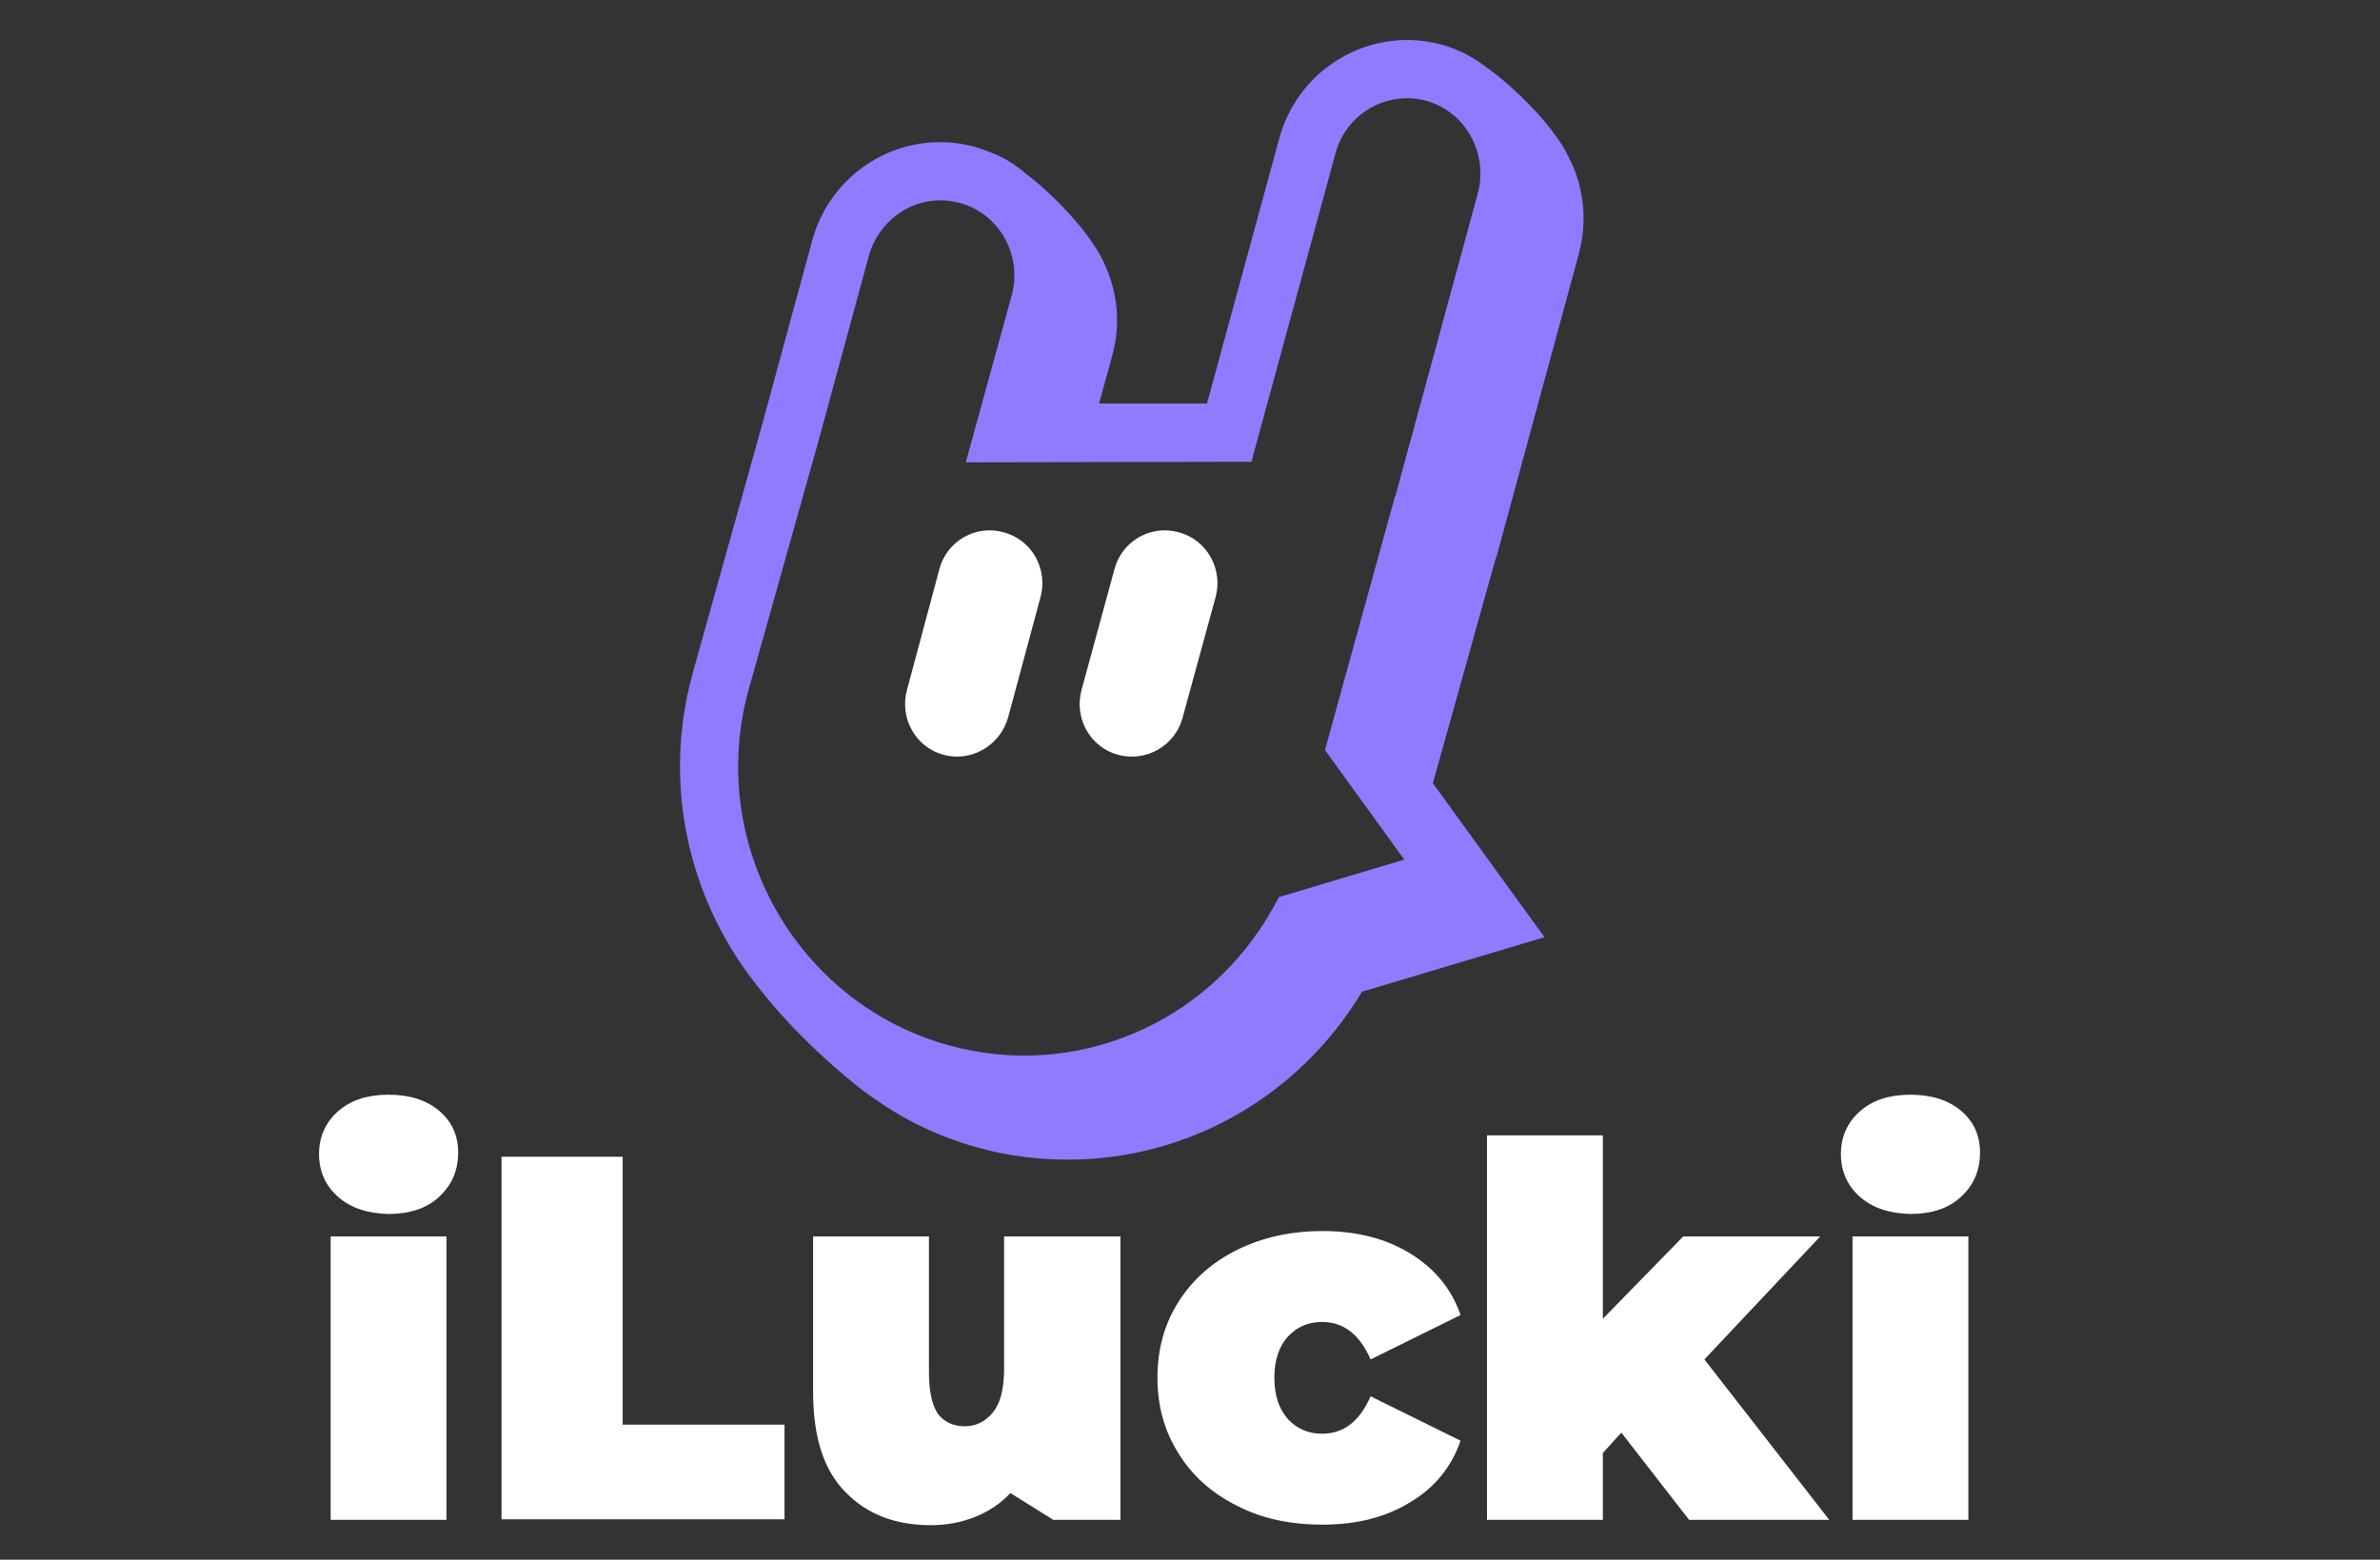 <svg width="119" height="78" viewBox="0 0 119 78" fill="none" xmlns="http://www.w3.org/2000/svg">
<rect x="0" y="0" width="119" height="78" fill="#333333" stroke="none"/>
<g clip-path="url(#clip0_54_17)">
<mask id="mask0_54_17" style="mask-type:luminance" maskUnits="userSpaceOnUse" x="-4" y="0" width="120" height="80">
<path d="M116 0H-4V80H116V0Z" fill="white"/>
</mask>
<g mask="url(#mask0_54_17)">
<path d="M16.903 59.855C16.269 59.293 15.951 58.571 15.951 57.715C15.951 56.859 16.269 56.137 16.903 55.576C17.538 55.014 18.384 54.747 19.416 54.747C20.474 54.747 21.32 55.014 21.955 55.549C22.59 56.084 22.907 56.779 22.907 57.635C22.907 58.544 22.59 59.266 21.955 59.855C21.32 60.443 20.474 60.711 19.416 60.711C18.384 60.684 17.538 60.416 16.903 59.855ZM16.533 61.834H22.325V76.007H16.533V61.834Z" fill="white"/>
<path d="M25.076 57.849H31.133V71.247H39.226V75.981H25.076V57.849Z" fill="white"/>
<path d="M56.022 61.834V76.007H52.663L50.521 74.67C50.018 75.205 49.41 75.606 48.722 75.874C48.035 76.141 47.321 76.275 46.554 76.275C44.782 76.275 43.353 75.74 42.269 74.617C41.185 73.52 40.656 71.862 40.656 69.643V61.834H46.448V68.626C46.448 69.589 46.607 70.284 46.898 70.712C47.215 71.114 47.665 71.328 48.246 71.328C48.802 71.328 49.278 71.087 49.648 70.632C50.018 70.177 50.204 69.456 50.204 68.466V61.834H56.022Z" fill="white"/>
<path d="M61.866 75.312C60.623 74.697 59.618 73.815 58.93 72.692C58.216 71.568 57.873 70.311 57.873 68.894C57.873 67.477 58.216 66.22 58.93 65.097C59.645 63.973 60.623 63.117 61.866 62.502C63.109 61.887 64.538 61.566 66.125 61.566C67.844 61.566 69.298 61.941 70.515 62.69C71.732 63.438 72.578 64.455 73.028 65.765L68.531 67.985C67.976 66.728 67.183 66.113 66.098 66.113C65.41 66.113 64.855 66.353 64.405 66.835C63.956 67.316 63.718 68.011 63.718 68.894C63.718 69.803 63.956 70.472 64.405 70.98C64.855 71.461 65.437 71.702 66.098 71.702C67.183 71.702 67.976 71.087 68.531 69.83L73.028 72.05C72.578 73.36 71.732 74.403 70.515 75.125C69.298 75.874 67.844 76.248 66.125 76.248C64.538 76.248 63.109 75.954 61.866 75.312Z" fill="white"/>
<path d="M81.068 71.648L80.142 72.665V76.007H74.35V56.779H80.142V65.952L84.162 61.834H85.485H91.012L85.22 67.985L91.462 76.007H84.453L81.068 71.648Z" fill="white"/>
<path d="M92.997 59.855C92.362 59.293 92.045 58.571 92.045 57.715C92.045 56.859 92.362 56.137 92.997 55.576C93.632 55.014 94.478 54.747 95.51 54.747C96.568 54.747 97.414 55.014 98.049 55.549C98.684 56.084 99.001 56.779 99.001 57.635C99.001 58.544 98.684 59.266 98.049 59.855C97.414 60.443 96.568 60.711 95.51 60.711C94.478 60.684 93.632 60.416 92.997 59.855ZM92.627 61.834H98.419V76.007H92.627V61.834Z" fill="white"/>
<path d="M47.179 37.749C45.777 37.375 44.957 35.904 45.354 34.486L46.967 28.469C47.337 27.052 48.792 26.223 50.194 26.624C51.596 26.998 52.416 28.469 52.019 29.887L50.406 35.877C50.009 37.294 48.554 38.124 47.179 37.749Z" fill="white"/>
<path d="M55.907 37.749C54.505 37.375 53.685 35.904 54.082 34.486L55.722 28.469C56.092 27.052 57.547 26.223 58.949 26.624C60.35 26.998 61.17 28.469 60.773 29.887L59.134 35.877C58.763 37.294 57.309 38.124 55.907 37.749Z" fill="white"/>
<path d="M74.738 28.095C74.764 27.988 74.817 27.881 74.844 27.774L78.943 12.691C79.393 11.007 79.181 9.295 78.441 7.878C78.097 7.102 77.224 5.952 76.06 4.829C75.505 4.294 74.95 3.813 74.421 3.438C74.077 3.171 73.706 2.93 73.31 2.716C73.23 2.663 73.124 2.636 73.045 2.582C72.728 2.449 72.41 2.315 72.093 2.235C68.575 1.272 64.952 3.358 63.973 6.888L60.35 20.179H54.954L55.615 17.773C56.171 15.767 55.721 13.708 54.61 12.13C54.161 11.461 53.499 10.686 52.706 9.91C52.203 9.429 51.727 9.001 51.251 8.653C50.802 8.252 50.273 7.931 49.717 7.69C49.717 7.69 49.717 7.69 49.691 7.69C49.4 7.557 49.083 7.45 48.739 7.343C45.221 6.38 41.597 8.466 40.619 11.996L38.08 21.329L34.615 33.738C33.107 39.274 34.456 44.944 37.736 49.142C38.477 50.105 39.402 51.175 40.487 52.218C41.069 52.779 41.65 53.314 42.232 53.795C42.814 54.304 43.449 54.785 44.11 55.213C44.745 55.641 45.327 55.962 45.803 56.202C46.755 56.684 47.786 57.085 48.844 57.379C50.352 57.807 51.886 57.994 53.42 57.994C59.318 57.994 64.925 54.892 68.099 49.597L77.224 46.869L71.643 39.167L74.738 28.095ZM73.891 9.669L69.792 24.726C69.792 24.779 69.766 24.833 69.739 24.86L66.248 37.509L70.215 42.991L63.947 44.863L63.656 45.398C60.429 51.201 53.764 54.036 47.416 52.271C39.825 50.158 35.329 42.189 37.419 34.54L40.91 22.105L43.449 12.772C43.925 11.114 45.406 10.017 47.02 10.017C47.337 10.017 47.681 10.07 47.998 10.151C49.955 10.686 51.119 12.745 50.59 14.751L48.289 23.121L62.571 23.094L66.777 7.664C67.306 5.685 69.342 4.508 71.326 5.043C73.283 5.604 74.421 7.664 73.891 9.669Z" fill="#8E7BFF"/>
</g>
</g>
<defs>
<clipPath id="clip0_54_17">
<rect width="119" height="78" fill="white"/>
</clipPath>
</defs>
</svg>
